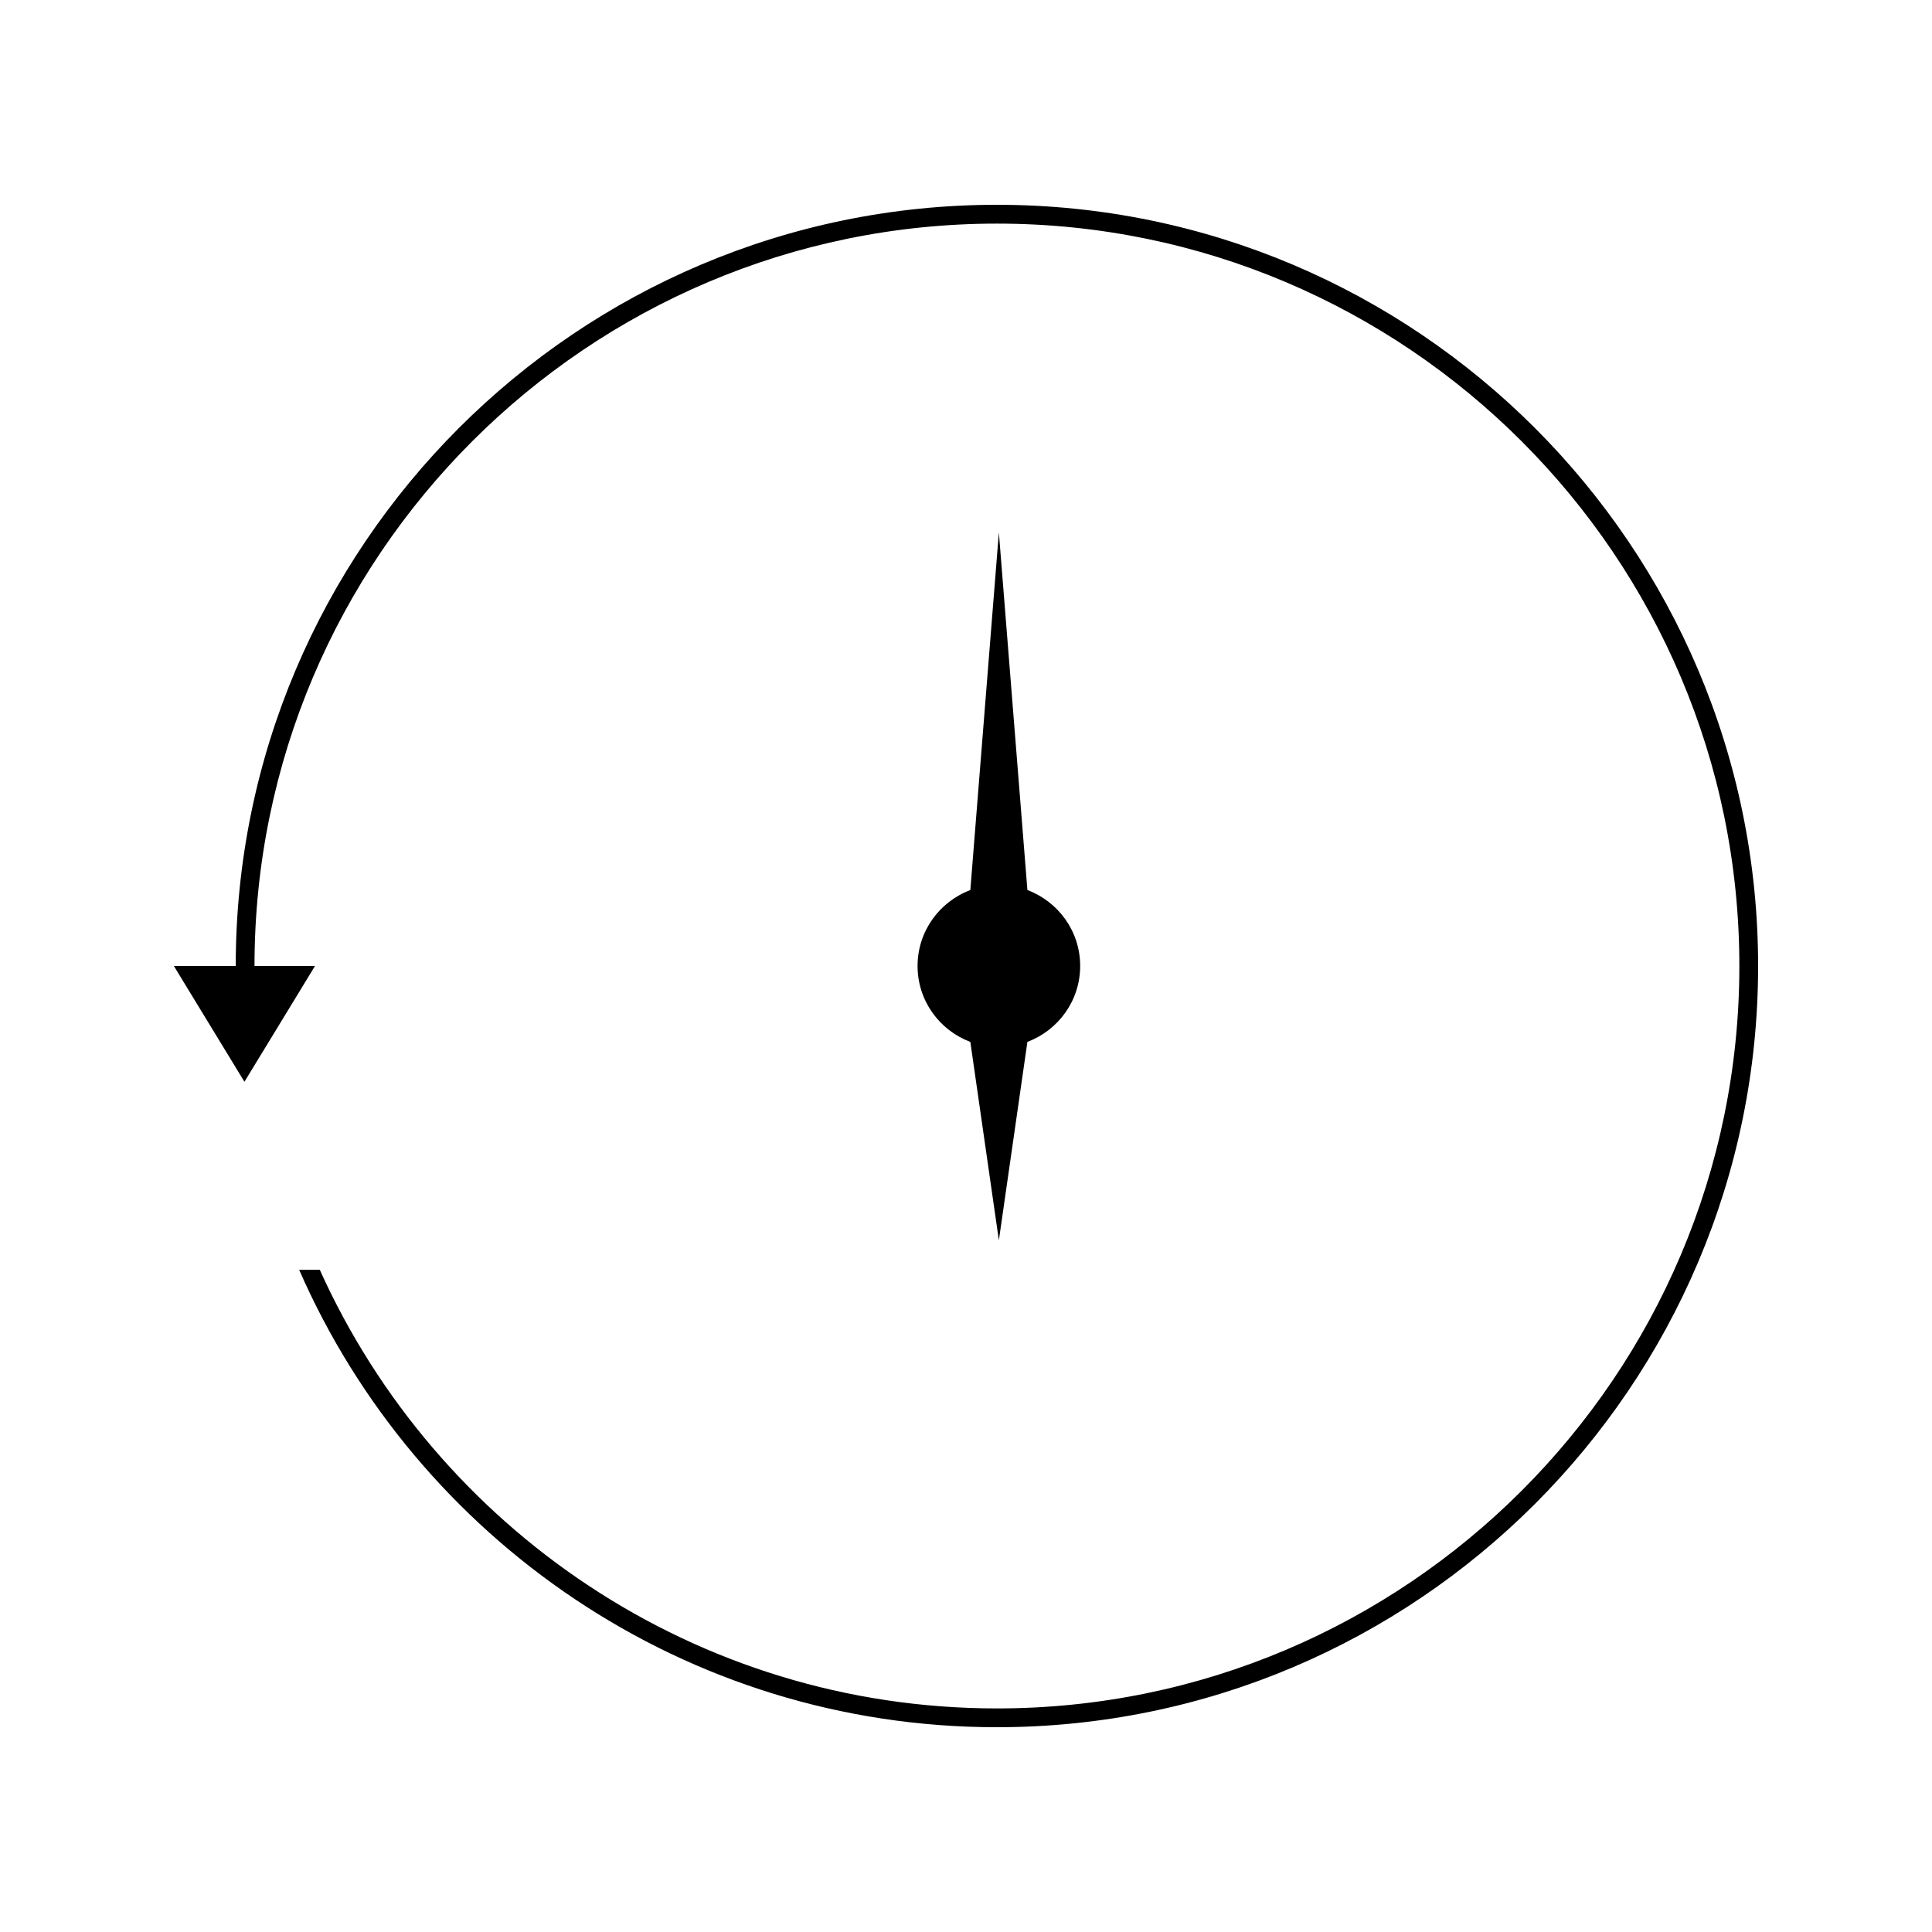<?xml version="1.0" encoding="UTF-8"?>
<!-- Uploaded to: SVG Repo, www.svgrepo.com, Generator: SVG Repo Mixer Tools -->
<svg fill="#000000" width="800px" height="800px" version="1.1" viewBox="144 144 512 512" xmlns="http://www.w3.org/2000/svg">
 <g>
  <path d="m408.2 198.27c-111.24 0-201.73 90.492-201.73 201.73h-16.391l18.699 30.68 18.699-30.68h-16.031c0-108.48 88.262-196.74 196.75-196.74 108.48-0.004 196.75 88.258 196.75 196.74 0 108.49-88.262 196.75-196.75 196.75-79.812 0-148.62-47.793-179.45-116.24h-5.469c31.152 71.27 102.29 121.22 184.91 121.22 111.23-0.008 201.73-90.5 201.73-201.73 0-111.23-90.492-201.73-201.72-201.73z"/>
  <path d="m408.71 472.7 7.562-52.59c8.16-3.074 13.984-10.891 13.984-20.121 0-9.23-5.824-17.051-13.984-20.121l-7.562-94.773-7.562 94.781c-8.156 3.07-13.984 10.891-13.984 20.121s5.824 17.047 13.984 20.121z"/>
 </g>
</svg>